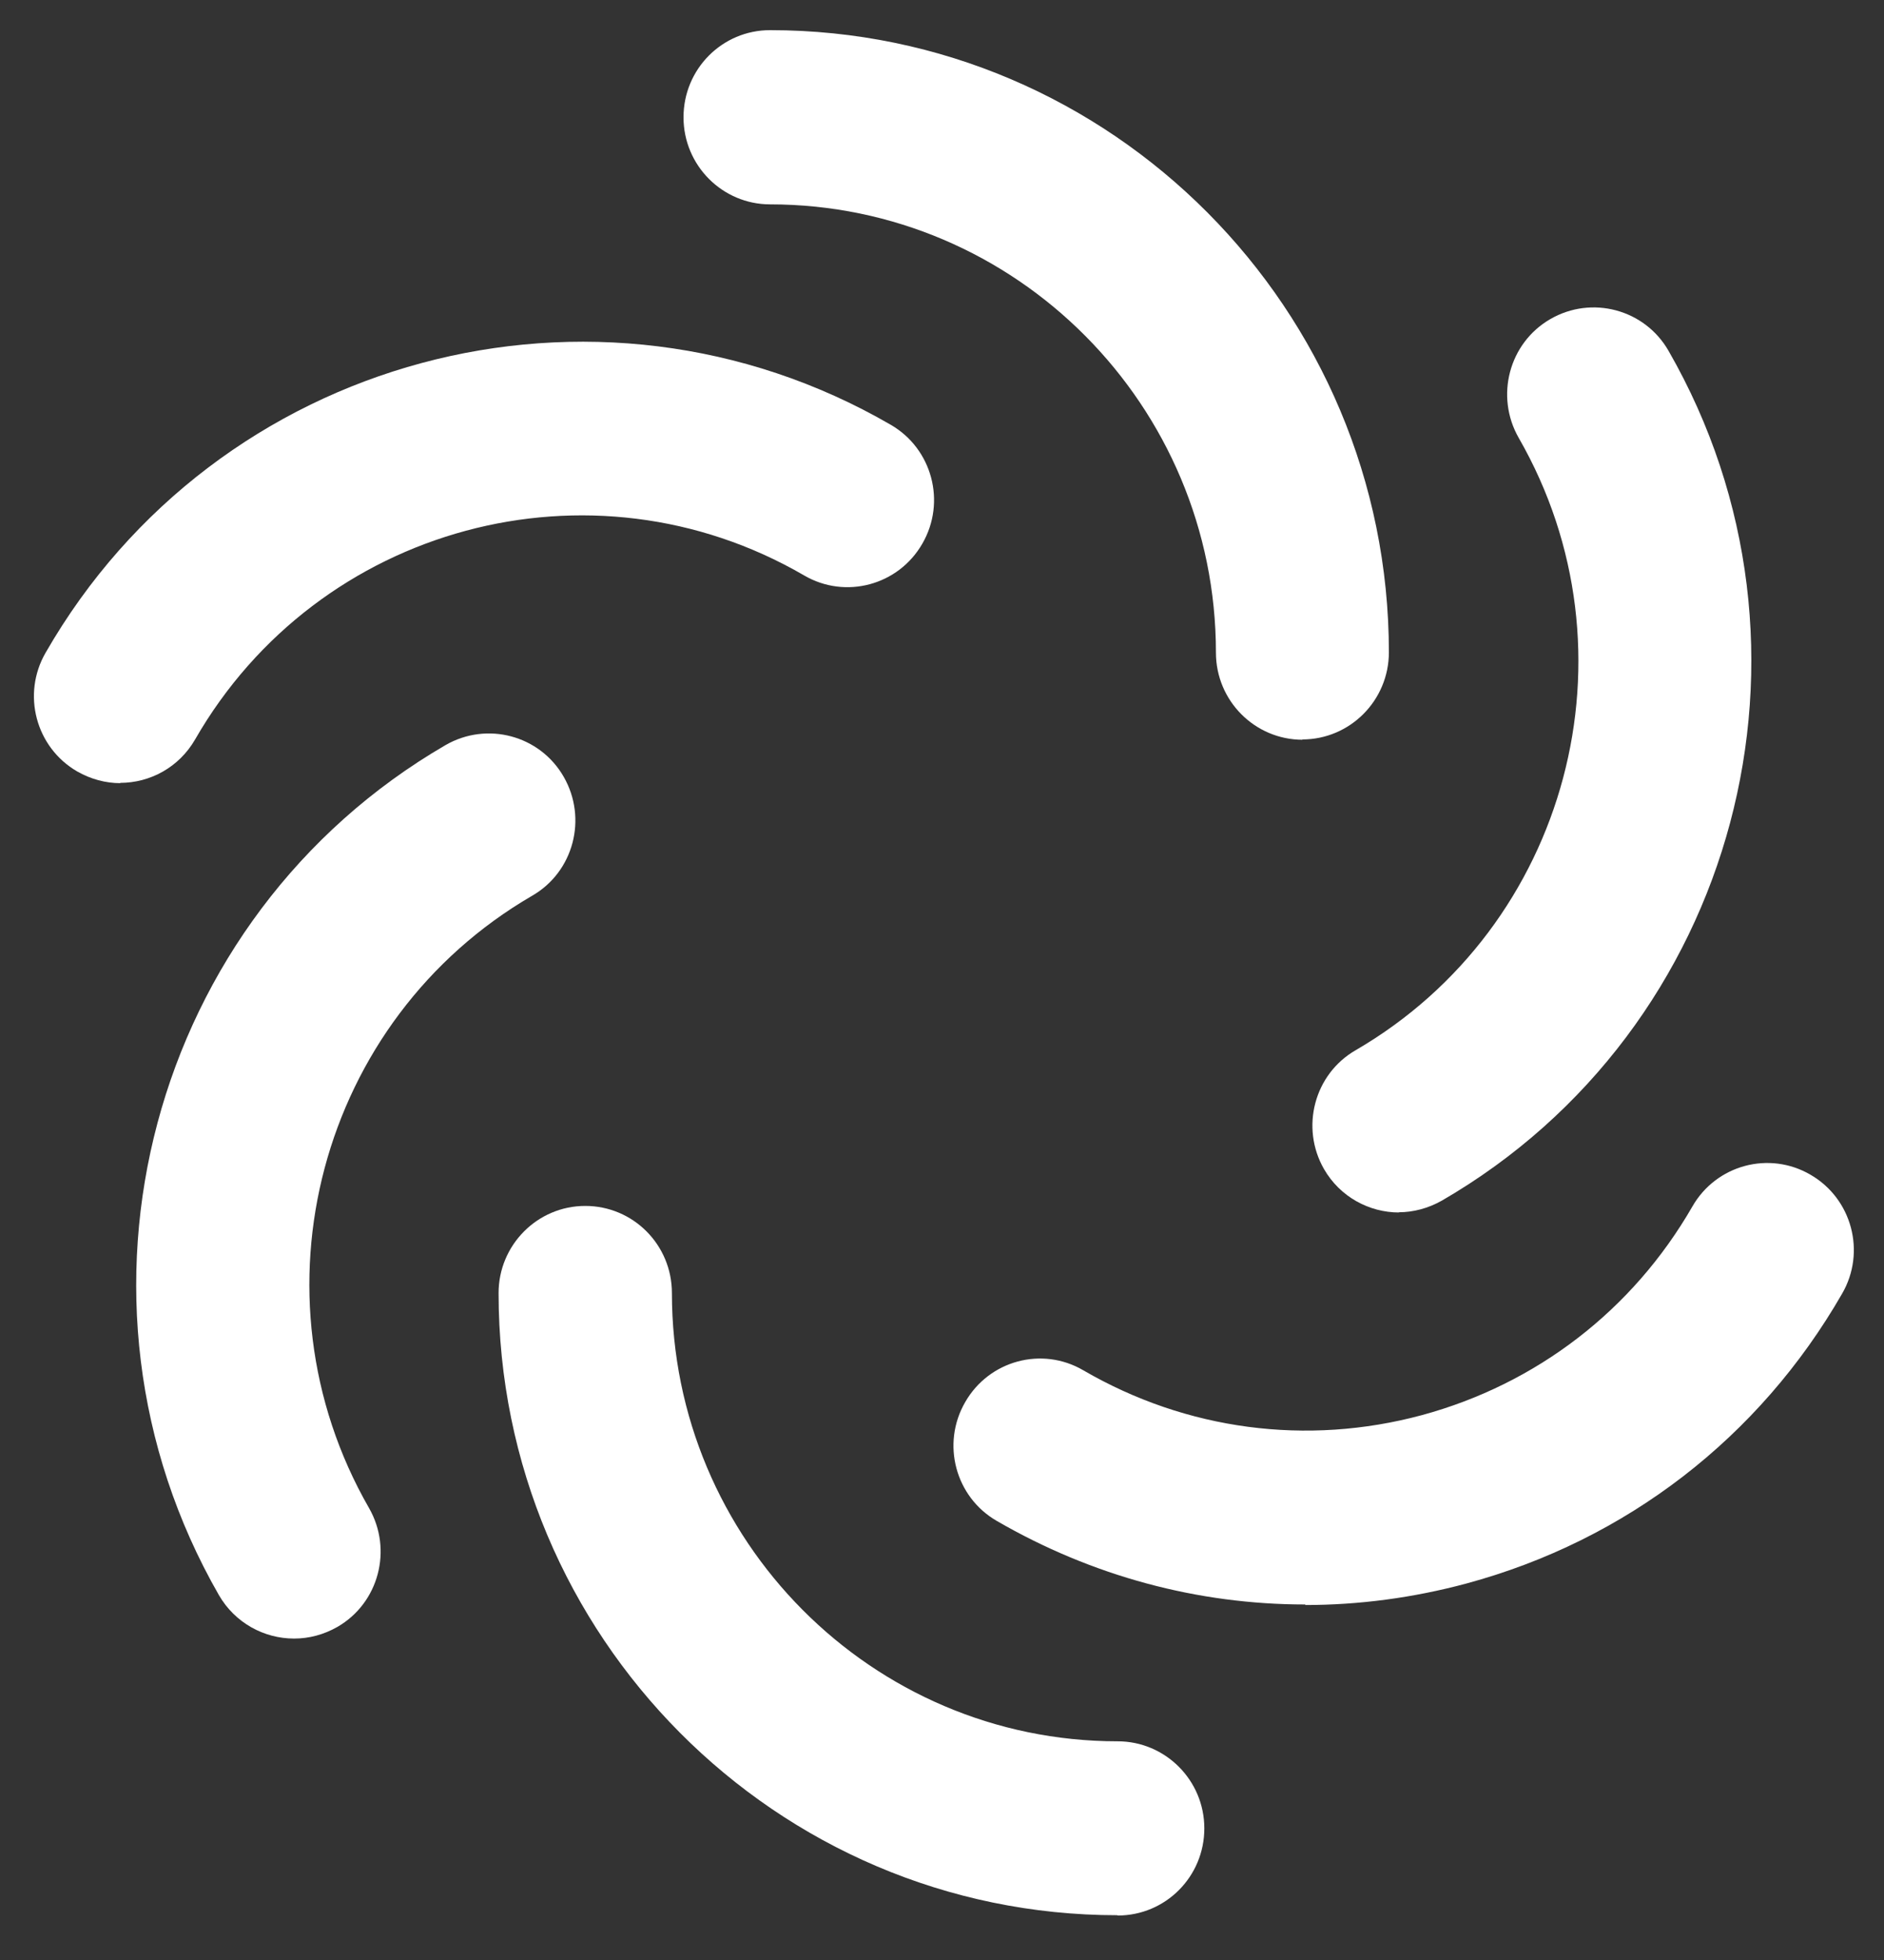 <svg width="25" height="26" viewBox="0 0 25 26" fill="none" xmlns="http://www.w3.org/2000/svg">
<rect x="0" y="0" width="25" height="26" fill="#333333" stroke="none"/>
<path d="M14.827 25.406C10.299 25.406 6.616 21.704 6.616 17.153C6.616 16.517 7.13 15.997 7.766 15.997C8.402 15.997 8.916 16.513 8.916 17.153C8.916 20.43 11.567 23.099 14.831 23.099C15.463 23.099 15.981 23.615 15.981 24.254C15.981 24.894 15.467 25.41 14.831 25.41L14.827 25.406Z" fill="white"/>
<path d="M17.285 9.813C16.652 9.813 16.135 9.297 16.135 8.657C16.135 5.381 13.483 2.711 10.219 2.711C9.587 2.711 9.07 2.195 9.07 1.556C9.07 0.916 9.583 0.4 10.219 0.4C14.748 0.4 18.43 4.102 18.43 8.653C18.43 9.289 17.917 9.809 17.28 9.809L17.285 9.813Z" fill="white"/>
<path d="M17.32 21.284C15.898 21.284 14.495 20.91 13.226 20.175C12.677 19.858 12.488 19.151 12.808 18.599C13.124 18.047 13.827 17.856 14.376 18.178C15.743 18.972 17.34 19.183 18.865 18.773C20.39 18.36 21.666 17.379 22.457 16.005C22.773 15.453 23.476 15.262 24.026 15.584C24.575 15.902 24.764 16.609 24.444 17.161C23.346 19.071 21.576 20.434 19.458 21.006C18.75 21.196 18.031 21.291 17.32 21.291V21.284Z" fill="white"/>
<path d="M1.598 10.389C1.404 10.389 1.206 10.337 1.025 10.234C0.475 9.916 0.286 9.209 0.606 8.657C2.87 4.717 7.9 3.363 11.82 5.635C12.369 5.952 12.559 6.659 12.239 7.212C11.922 7.764 11.219 7.954 10.67 7.633C7.845 5.992 4.221 6.969 2.589 9.809C2.376 10.178 1.993 10.385 1.594 10.385L1.598 10.389Z" fill="white"/>
<path d="M18.565 16.084C18.17 16.084 17.782 15.878 17.569 15.508C17.253 14.957 17.439 14.249 17.988 13.932C20.813 12.291 21.785 8.649 20.153 5.809C19.837 5.257 20.023 4.55 20.572 4.233C21.121 3.915 21.825 4.102 22.141 4.654C24.405 8.594 23.057 13.654 19.134 15.926C18.952 16.029 18.754 16.081 18.561 16.081L18.565 16.084Z" fill="white"/>
<path d="M3.901 21.736C3.506 21.736 3.119 21.53 2.905 21.16C0.641 17.216 1.993 12.16 5.912 9.884C6.462 9.567 7.165 9.753 7.481 10.306C7.797 10.858 7.612 11.565 7.062 11.882C4.237 13.523 3.265 17.165 4.897 20.005C5.213 20.557 5.027 21.264 4.478 21.581C4.296 21.685 4.099 21.736 3.905 21.736H3.901Z" fill="white"/>
</svg>
